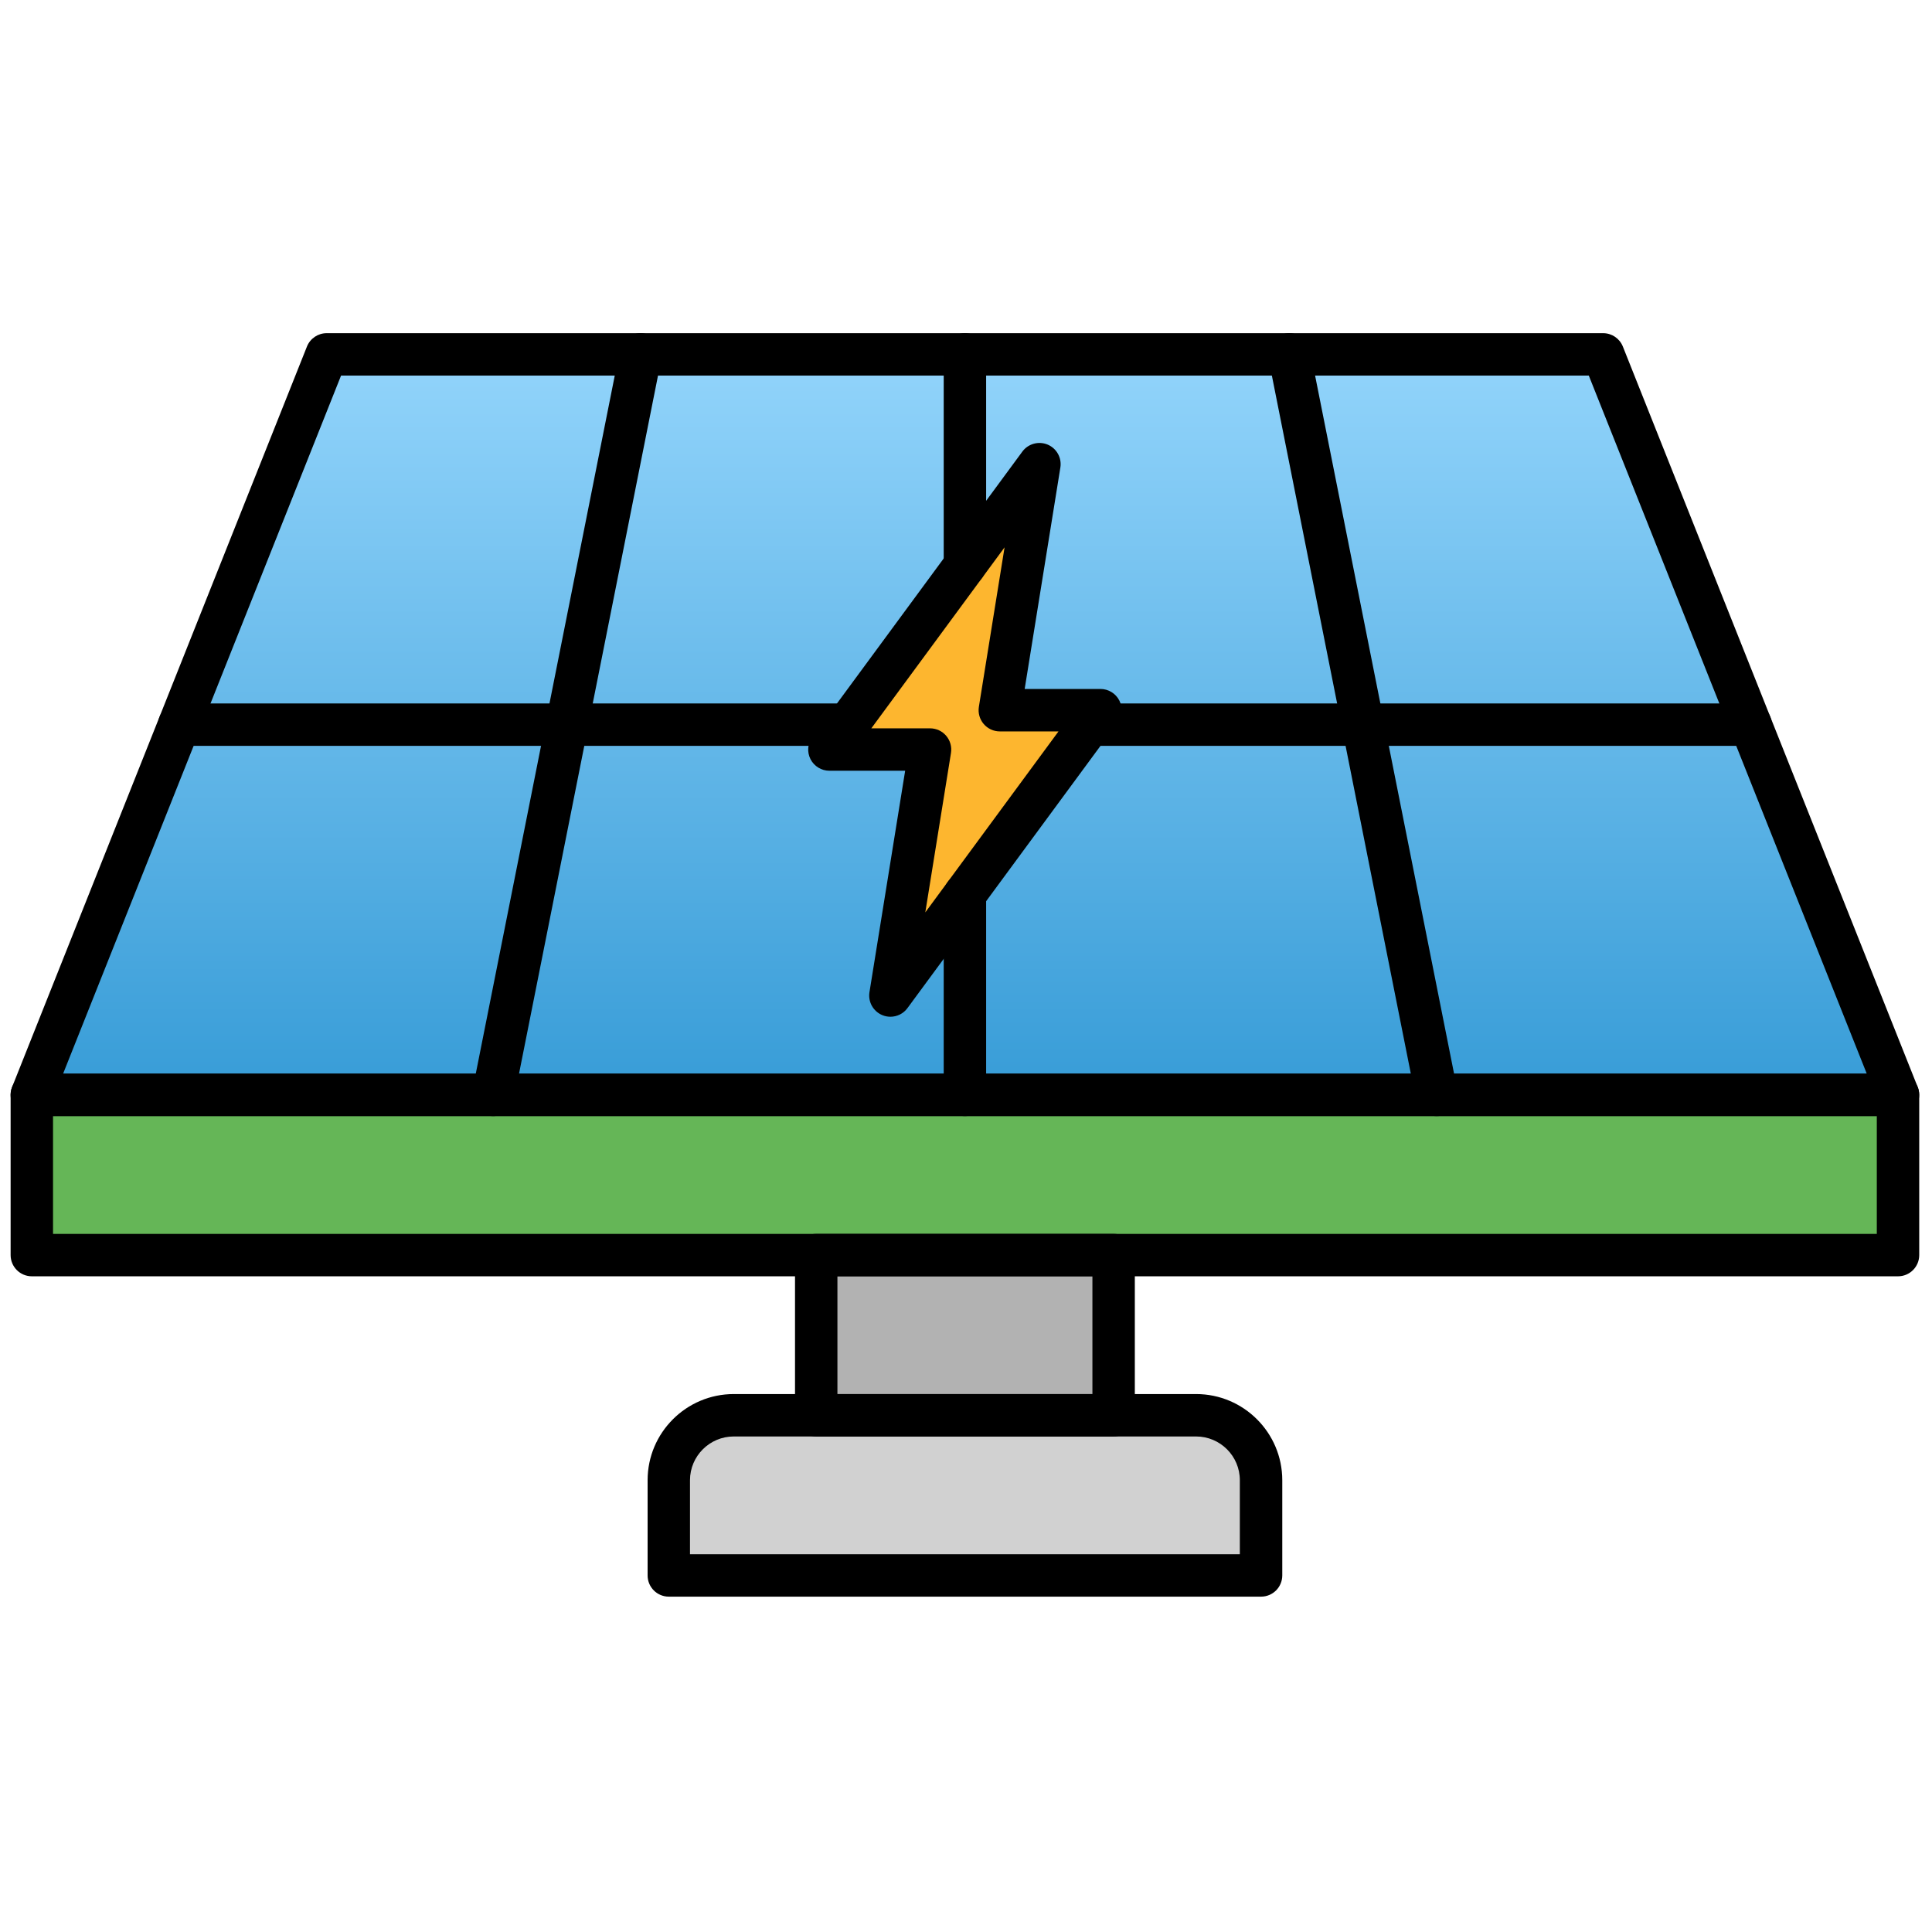 <svg width="256" height="256" viewBox="0 0 256 256" fill="none" xmlns="http://www.w3.org/2000/svg">
<path d="M251.497 145.082H4.217L43.276 46.957H212.438L251.497 145.082Z" fill="url(#paint0_linear_125_8032)"/>
<path d="M147.555 166.298H108.159V187.513H147.555V166.298Z" fill="#B2B2B2"/>
<path d="M167.095 208.754H88.618V196.134C88.618 191.382 92.47 187.527 97.225 187.527H158.488C163.24 187.527 167.095 191.38 167.095 196.134V208.754V208.754Z" fill="#D1D1D1"/>
<path d="M251.497 145.082H4.217V166.298H251.497V145.082Z" fill="#65B657"/>
<path d="M145.812 94.109H132.493L137.72 61.513L109.901 99.307H123.22L117.993 131.931L143.902 96.722L145.812 94.109Z" fill="#FDB62F"/>
<path d="M117.982 134.724C117.62 134.724 117.249 134.654 116.898 134.505C115.701 134.002 115.004 132.749 115.209 131.468L119.938 102.128H109.901C108.841 102.128 107.872 101.533 107.391 100.586C106.914 99.641 107.009 98.506 107.636 97.652L135.466 59.838C136.236 58.792 137.63 58.416 138.816 58.91C140.013 59.413 140.71 60.667 140.504 61.951L135.775 91.29H145.812C146.872 91.29 147.844 91.886 148.322 92.833C148.8 93.78 148.707 94.915 148.075 95.766L120.244 133.578C119.705 134.32 118.853 134.724 117.982 134.724ZM115.456 96.508H123.237C124.06 96.508 124.841 96.868 125.375 97.497C125.909 98.127 126.14 98.953 126.01 99.768L122.607 120.896L140.257 96.916H132.479C131.656 96.916 130.875 96.556 130.341 95.927C129.807 95.297 129.576 94.471 129.706 93.656L133.111 72.525L115.456 96.508Z" fill="black"/>
<path d="M251.497 147.889H4.217C3.284 147.889 2.413 147.428 1.89 146.658C1.367 145.888 1.26 144.908 1.603 144.039L40.673 45.917C41.101 44.849 42.135 44.147 43.284 44.147H212.426C213.576 44.147 214.61 44.849 215.037 45.917L254.104 144.037C254.45 144.905 254.343 145.883 253.818 146.656C253.301 147.428 252.43 147.889 251.497 147.889ZM8.361 142.269H247.355L210.524 49.767H45.192L8.361 142.269Z" fill="black"/>
<path d="M127.857 147.889C126.305 147.889 125.047 146.633 125.047 145.079V118.502C125.047 116.951 126.305 115.692 127.857 115.692C129.408 115.692 130.667 116.951 130.667 118.502V145.079C130.667 146.633 129.408 147.889 127.857 147.889Z" fill="black"/>
<path d="M127.857 77.732C126.305 77.732 125.047 76.473 125.047 74.922V46.957C125.047 45.406 126.305 44.147 127.857 44.147C129.408 44.147 130.667 45.406 130.667 46.957V74.919C130.667 76.473 129.408 77.732 127.857 77.732Z" fill="black"/>
<path d="M65.351 147.889C65.171 147.889 64.986 147.872 64.8 147.833C63.277 147.532 62.291 146.051 62.592 144.528L82.127 46.409C82.427 44.886 83.905 43.9 85.431 44.2C86.954 44.504 87.941 45.984 87.64 47.505L68.105 145.624C67.838 146.965 66.663 147.889 65.351 147.889Z" fill="black"/>
<path d="M190.362 147.889C189.047 147.889 187.875 146.965 187.611 145.627L168.079 47.508C167.775 45.984 168.762 44.506 170.285 44.203C171.827 43.899 173.286 44.889 173.589 46.412L193.122 144.531C193.425 146.054 192.439 147.532 190.916 147.836C190.728 147.872 190.545 147.889 190.362 147.889Z" fill="black"/>
<path d="M231.964 98.829H144.405C142.851 98.829 141.595 97.571 141.595 96.019C141.595 94.468 142.851 93.21 144.405 93.21H231.964C233.518 93.21 234.774 94.468 234.774 96.019C234.774 97.571 233.518 98.829 231.964 98.829Z" fill="black"/>
<path d="M112.329 98.829H23.752C22.201 98.829 20.942 97.571 20.942 96.019C20.942 94.468 22.201 93.21 23.752 93.21H112.329C113.88 93.21 115.139 94.468 115.139 96.019C115.139 97.571 113.88 98.829 112.329 98.829Z" fill="black"/>
<path d="M251.497 169.116H4.217C2.666 169.116 1.407 167.86 1.407 166.306V145.079C1.407 143.525 2.666 142.269 4.217 142.269H251.497C253.051 142.269 254.307 143.525 254.307 145.079V166.306C254.307 167.857 253.051 169.116 251.497 169.116ZM7.027 163.496H248.687V147.889H7.027V163.496Z" fill="black"/>
<path d="M147.56 190.34H108.153C106.602 190.34 105.343 189.084 105.343 187.53V166.303C105.343 164.749 106.602 163.493 108.153 163.493H147.56C149.114 163.493 150.37 164.749 150.37 166.303V187.53C150.37 189.084 149.111 190.34 147.56 190.34ZM110.963 184.72H144.75V169.113H110.963V184.72Z" fill="black"/>
<path d="M167.095 211.564H88.621C87.069 211.564 85.811 210.308 85.811 208.754V196.137C85.811 189.842 90.93 184.72 97.228 184.72H158.491C164.786 184.72 169.908 189.84 169.908 196.137V208.754C169.905 210.308 168.649 211.564 167.095 211.564ZM91.43 205.944H164.285V196.137C164.285 192.939 161.686 190.34 158.488 190.34H97.225C94.03 190.34 91.428 192.939 91.428 196.137V205.944H91.43Z" fill="black"/>
<defs>
<linearGradient id="paint0_linear_125_8032" x1="127.857" y1="46.957" x2="127.857" y2="145.082" gradientUnits="userSpaceOnUse">
<stop stop-color="#92D4FB"/>
<stop offset="1" stop-color="#379CD7"/>
</linearGradient>
</defs>
</svg>
